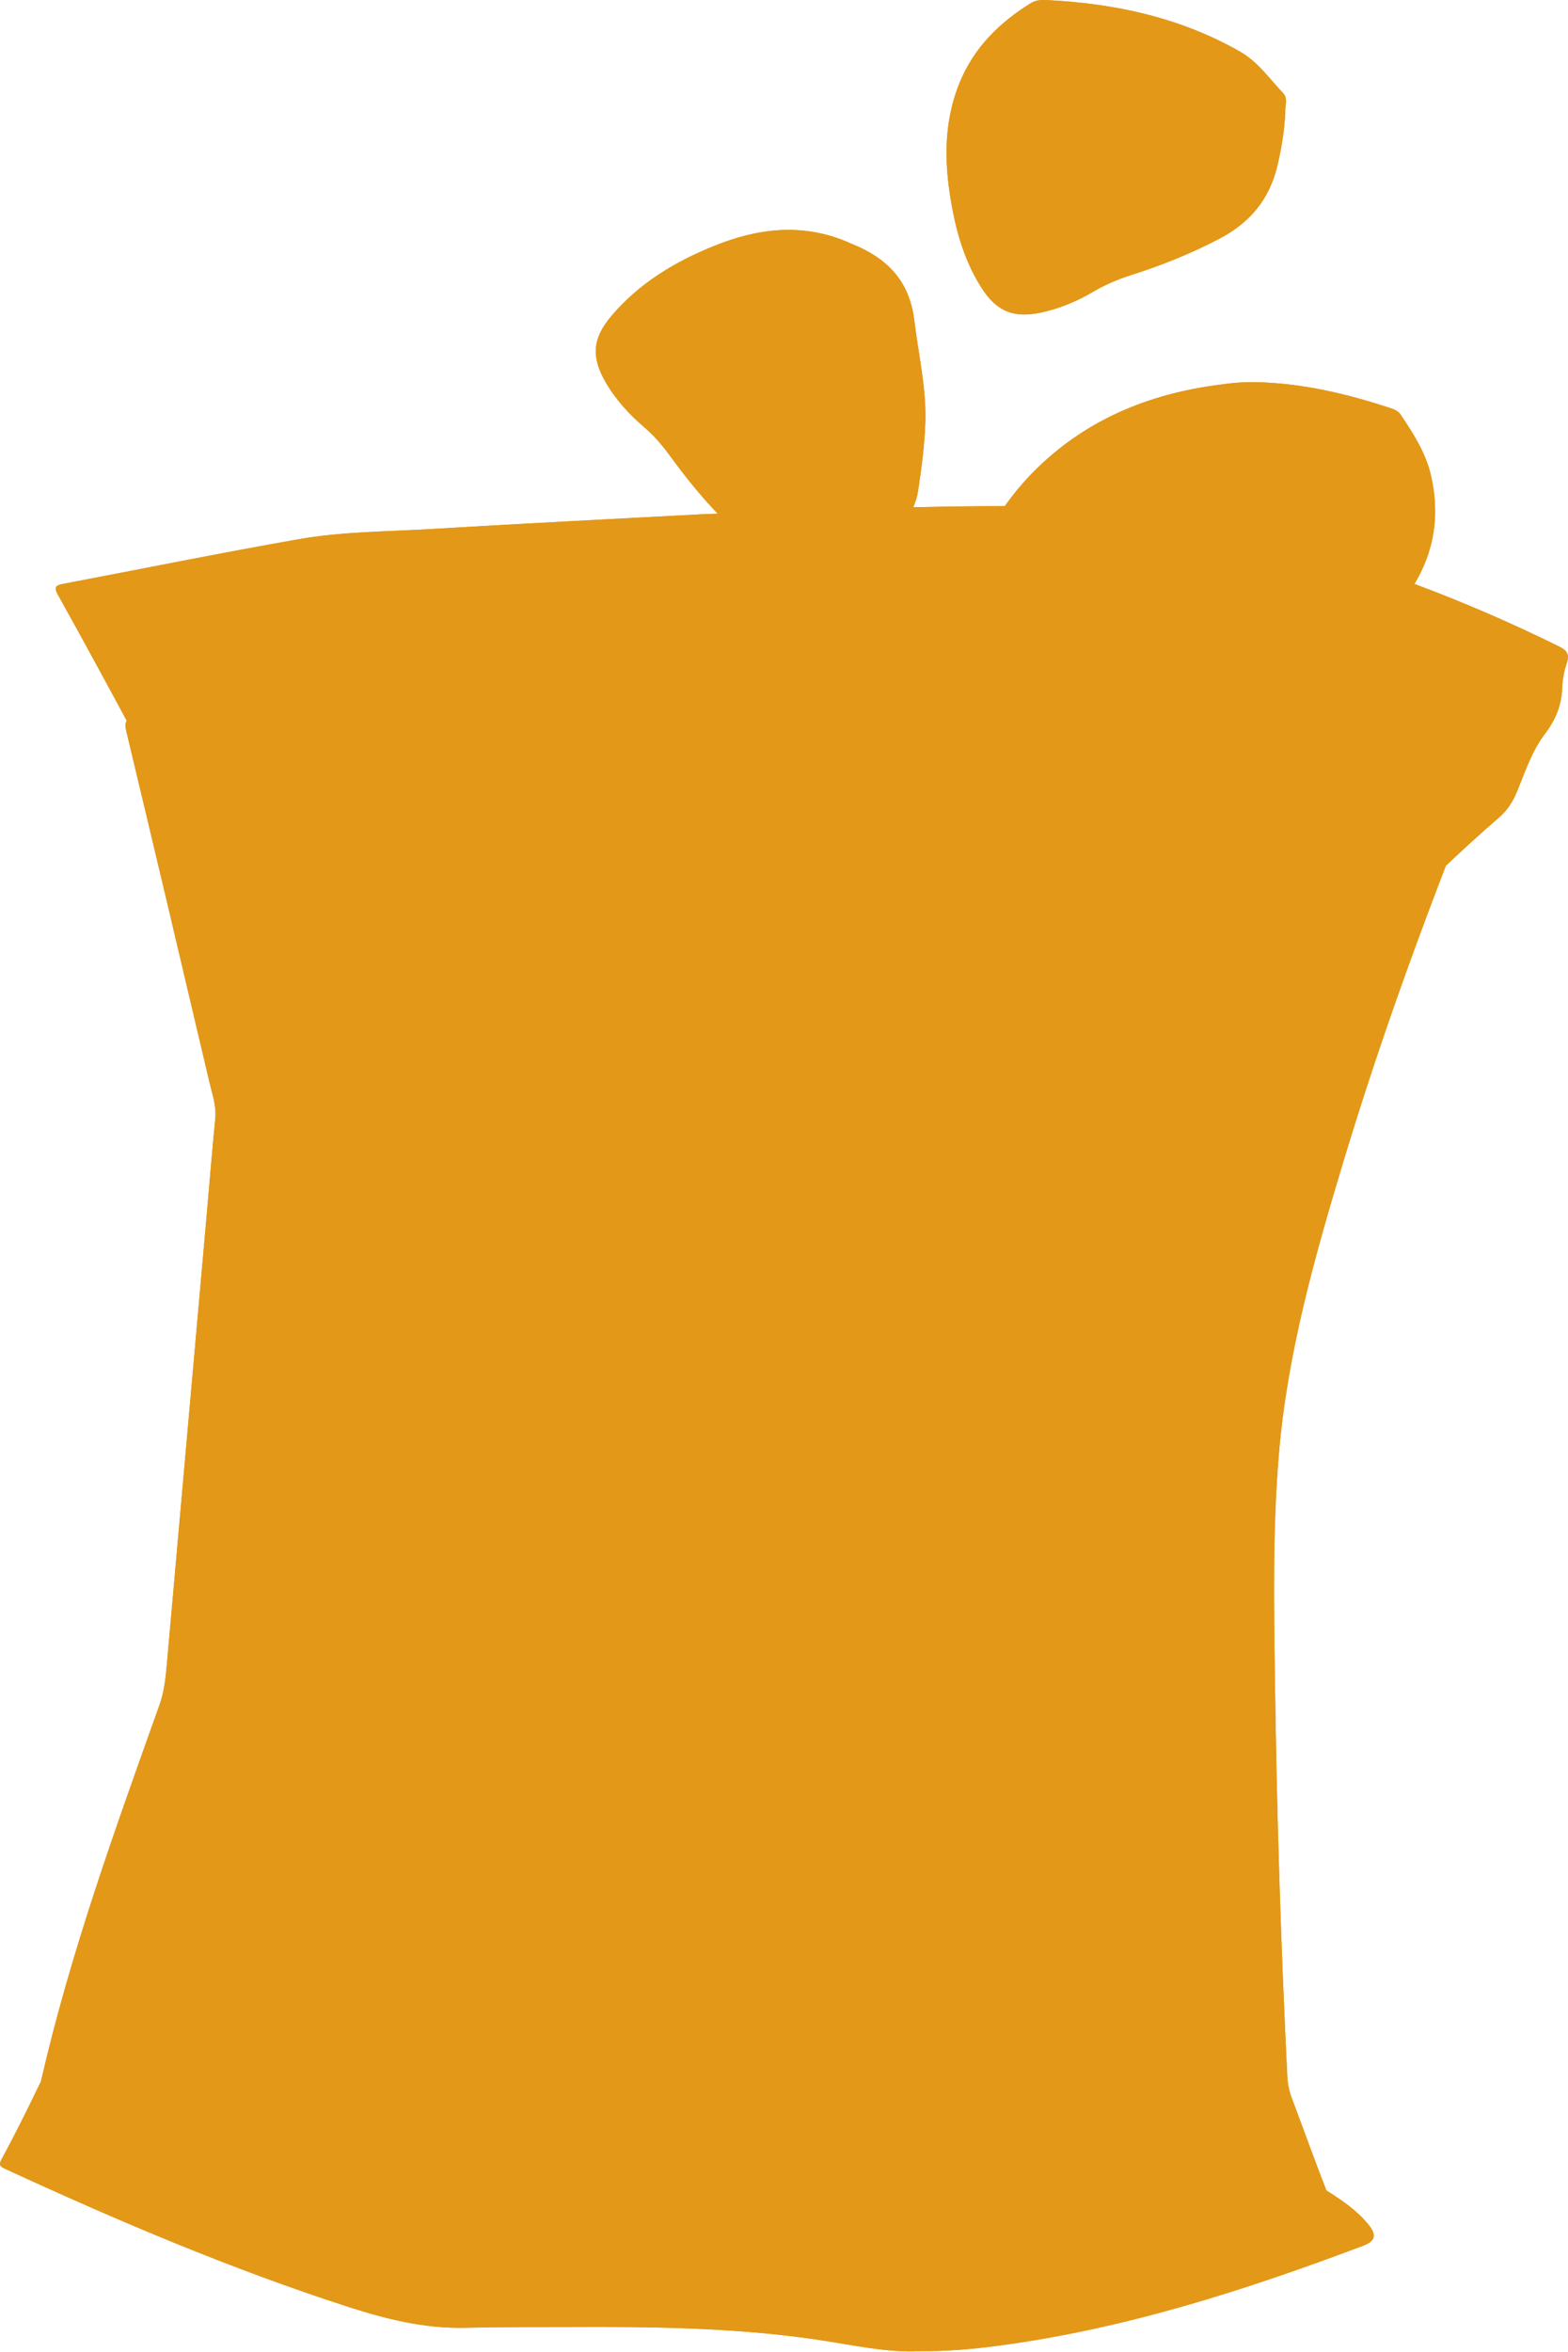 <?xml version="1.0" encoding="UTF-8" standalone="no"?><svg xmlns="http://www.w3.org/2000/svg" xmlns:xlink="http://www.w3.org/1999/xlink" fill="#000000" height="477.6" preserveAspectRatio="xMidYMid meet" version="1" viewBox="0.0 -0.0 318.6 477.6" width="318.6" zoomAndPan="magnify"><defs><clipPath id="a"><path d="M 0 0 L 318.578 0 L 318.578 477.531 L 0 477.531 Z M 0 0"/></clipPath><clipPath id="b"><path d="M 0 3 L 318.578 3 L 318.578 477.531 L 0 477.531 Z M 0 3"/></clipPath></defs><g><g clip-path="url(#a)" id="change1_1"><path d="M 316.84 131.32 C 307.23 126.562 297.414 122.32 287.395 118.586 C 291.289 112.121 292.668 104.781 290.742 96.496 C 289.684 91.934 287.172 88.066 284.617 84.23 C 284.156 83.535 283.434 83.184 282.676 82.934 C 273.758 79.988 264.691 77.816 255.242 77.617 C 252.371 77.523 249.539 77.871 246.711 78.273 C 233.18 80.188 221.055 85.188 211.07 94.758 C 208.441 97.277 206.164 99.961 204.176 102.785 C 198.039 102.777 191.863 102.871 185.551 103.023 C 185.996 101.992 186.355 100.918 186.531 99.758 C 187.25 95.098 187.855 90.43 188.027 85.715 C 188.227 78.727 186.609 71.949 185.777 65.074 C 184.797 56.973 180.195 52.395 173.121 49.551 C 172.727 49.391 172.34 49.203 171.945 49.039 C 162.902 45.281 154.008 46.359 145.211 49.898 C 137.164 53.133 129.859 57.504 124.195 64.215 C 120.367 68.746 120.094 72.516 123.07 77.645 C 125.113 81.164 127.84 84.129 130.902 86.766 C 132.801 88.398 134.422 90.23 135.895 92.25 C 138.977 96.477 142.227 100.562 145.848 104.32 C 144.855 104.355 143.875 104.387 142.871 104.422 C 127.336 105.258 107.457 106.242 87.594 107.434 C 78.66 107.973 69.641 107.938 60.816 109.484 C 44.816 112.285 28.895 115.531 12.93 118.551 C 11.402 118.84 10.852 119.145 11.773 120.801 C 16.484 129.246 21.105 137.738 25.691 146.258 C 25.711 146.293 25.73 146.32 25.75 146.359 C 25.43 146.836 25.43 147.52 25.68 148.559 C 31.367 172.293 36.98 196.043 42.566 219.805 C 43.141 222.25 44.004 224.645 43.738 227.273 C 43.074 233.895 42.551 240.535 41.961 247.164 C 39.281 277.406 36.605 307.648 33.91 337.891 C 33.656 340.719 33.383 343.512 32.398 346.266 C 23.449 371.336 14.371 396.371 8.391 422.383 C 8.359 422.508 8.336 422.621 8.312 422.742 C 8.234 422.887 8.156 423.039 8.07 423.211 C 5.617 428.277 3.129 433.324 0.449 438.273 C -0.227 439.523 -0.227 439.863 1.043 440.449 C 23.801 450.941 46.832 460.742 70.707 468.461 C 78.508 470.984 86.383 472.938 94.688 472.727 C 101.66 472.547 108.641 472.609 115.617 472.578 C 132.43 472.496 149.238 472.668 165.922 475.121 C 173.133 476.184 180.266 477.844 186.949 477.48 C 192.789 477.516 197.922 477.023 203.031 476.34 C 228.574 472.934 252.918 465.125 276.918 456.082 C 279.461 455.121 279.789 453.922 278.062 451.789 C 275.699 448.875 272.637 446.812 269.512 444.84 C 267.078 438.617 264.828 432.324 262.469 426.07 C 261.934 424.645 261.645 423.215 261.566 421.688 C 260.238 394.844 259.414 367.98 259.051 341.105 C 258.84 325.727 258.566 310.32 259.879 294.988 C 261.602 274.828 267.066 255.418 272.887 236.129 C 279.039 215.738 286.117 195.672 293.789 175.812 C 297.324 172.461 300.93 169.168 304.617 165.98 C 306.367 164.473 307.457 162.668 308.312 160.574 C 309.934 156.625 311.27 152.504 313.891 149.062 C 316.027 146.262 317.305 143.262 317.422 139.707 C 317.48 138.062 317.777 136.371 318.309 134.816 C 318.91 133.055 318.57 132.176 316.84 131.32 Z M 193.562 42.703 C 191.871 33.949 191.523 25.23 195.004 16.754 C 197.918 9.648 203.094 4.555 209.523 0.602 C 210.516 -0.008 211.629 -0.039 212.746 0.016 C 226.527 0.711 239.715 3.535 251.871 10.43 C 255.609 12.547 257.91 15.969 260.73 18.926 C 261.789 20.035 261.012 21.68 261.16 22.91 C 260.949 26.641 260.383 30.133 259.559 33.621 C 257.953 40.422 254.02 45.18 247.902 48.406 C 242.059 51.488 235.957 53.91 229.684 55.906 C 227.02 56.754 224.52 57.84 222.113 59.254 C 218.754 61.23 215.172 62.715 211.332 63.512 C 205.883 64.637 202.453 63.188 199.418 58.43 C 196.344 53.605 194.637 48.258 193.562 42.703" fill="#e39818"/></g><g id="change2_1"><path d="M 297.551 166.195 C 288.426 189.188 280.035 212.441 272.887 236.129 C 267.066 255.418 261.602 274.828 259.879 294.988 C 258.566 310.32 258.84 325.727 259.051 341.105 C 259.414 367.98 260.238 394.844 261.566 421.688 C 261.645 423.215 261.934 424.645 262.469 426.07 C 264.848 432.375 267.113 438.723 269.566 444.992 C 270.344 446.973 270.203 447.629 267.859 447.898 C 253.129 449.59 238.363 450.871 223.57 451.844 C 203.719 453.152 183.828 453.648 164.527 454.375 C 132.48 453.344 101.023 452.352 69.918 446.906 C 50.031 443.422 30.531 438.605 12.074 430.184 C 7.977 428.312 7.379 426.777 8.391 422.383 C 14.371 396.371 23.449 371.336 32.398 346.266 C 33.383 343.512 33.656 340.719 33.91 337.891 C 36.605 307.648 39.281 277.406 41.961 247.164 C 42.551 240.535 43.074 233.895 43.738 227.273 C 44.004 224.645 43.141 222.25 42.566 219.805 C 36.98 196.043 31.367 172.293 25.68 148.559 C 25.188 146.5 25.664 145.812 27.707 145.445 C 43.852 142.531 59.984 139.559 76.098 136.5 C 78.617 136.023 80.988 136.43 83.402 136.812 C 101.328 139.652 119.246 142.527 137.172 145.363 C 139.457 145.727 141.625 146.301 143.73 147.316 C 155.219 152.875 166.746 158.344 178.246 163.875 C 179.492 164.473 180.73 164.758 182.117 164.758 C 215.574 164.734 249.031 164.773 282.488 164.699 C 286.914 164.688 291.344 164.141 295.77 163.812 C 298.555 163.605 298.582 163.605 297.551 166.195" fill="#e39818"/></g><g id="change3_1"><path d="M 148.328 394.719 C 150.051 389.402 150.824 383.766 150.711 377.633 C 150.73 375.562 150.883 373.035 149.746 370.637 C 147.566 366.023 144.859 361.32 141.586 357.41 C 140.113 355.652 138.891 356.391 137.441 357.816 C 133.82 361.387 130.547 365.23 127.742 369.48 C 126.465 371.406 125.789 373.543 126.203 375.793 C 126.934 379.734 126.176 383.414 125.215 387.234 C 123.641 393.488 123.238 399.766 127.312 405.484 C 128.43 407.059 129.688 407.711 131.539 407.219 C 133.07 406.812 134.586 406.18 136.137 406.07 C 143.305 405.57 146.453 400.496 148.328 394.719 Z M 167.594 385.742 C 164.672 386.621 162.105 388.168 159.684 389.988 C 156.098 392.676 153.168 395.992 150.43 399.492 C 144.945 406.5 140.184 413.973 136.203 421.922 C 134.496 425.324 135.184 426.922 138.641 428.508 C 141.059 429.617 143.637 429.992 146.312 429.996 C 154.457 429.531 161.664 426.902 166.965 420.398 C 172.238 413.926 175.301 406.434 176.445 398.168 C 176.832 395.398 176.793 392.621 175.859 389.941 C 174.547 386.18 171.398 384.598 167.594 385.742 Z M 232.875 402.883 C 228.113 404.031 224.262 406.824 220.484 409.715 C 215.773 413.316 210.754 416.215 204.902 417.547 C 203.613 417.844 202.352 418.434 201.188 419.078 C 197.066 421.375 194.996 425.43 195.656 430.027 C 196.305 434.539 199.695 436.297 203.504 437.668 C 207.738 439.191 211.926 438.594 216.141 437.688 C 224.148 435.969 232.078 434.027 238.832 429.062 C 243.77 425.426 247.082 420.789 247.336 415.398 C 247.391 405.871 241.113 400.887 232.875 402.883 Z M 201.113 385.223 C 205.652 391.109 211.984 393.809 219.016 394.984 C 227.113 396.34 234 392.086 235.539 384.992 C 236.449 380.812 235.688 376.754 233.84 372.973 C 226.707 358.352 213.465 353.641 198.809 351.293 C 196.777 351.484 194.879 351.594 193.023 352.059 C 188.25 353.258 183.609 355.098 180.672 359.102 C 176.66 364.574 178.527 373.406 183.996 377.43 C 187.703 380.152 191.953 381.617 196.336 382.789 C 198.094 383.258 199.926 383.68 201.113 385.223 Z M 130.902 86.766 C 132.805 88.398 134.422 90.23 135.895 92.25 C 140.238 98.211 144.902 103.902 150.492 108.766 C 153.445 111.336 156.688 113.355 160.668 113.883 C 167.367 114.777 173.789 113.445 180.117 111.418 C 180.582 111.27 181.16 110.969 181.355 110.574 C 183.133 106.992 185.898 103.891 186.531 99.758 C 187.25 95.098 187.855 90.43 188.027 85.715 C 188.227 78.727 186.609 71.949 185.777 65.074 C 184.797 56.973 180.195 52.395 173.121 49.551 C 172.727 49.391 172.34 49.203 171.945 49.039 C 162.902 45.281 154.008 46.359 145.211 49.898 C 137.164 53.133 129.859 57.504 124.195 64.215 C 120.367 68.746 120.094 72.516 123.07 77.645 C 125.113 81.164 127.84 84.129 130.902 86.766 Z M 199.418 58.43 C 202.453 63.188 205.883 64.637 211.332 63.512 C 215.172 62.715 218.754 61.23 222.113 59.254 C 224.52 57.84 227.02 56.754 229.684 55.906 C 235.957 53.91 242.059 51.488 247.902 48.406 C 254.02 45.18 257.953 40.422 259.559 33.621 C 260.383 30.133 260.949 26.641 261.16 22.91 C 261.012 21.68 261.789 20.035 260.73 18.926 C 257.91 15.969 255.609 12.547 251.871 10.43 C 239.715 3.535 226.527 0.711 212.746 0.016 C 211.629 -0.039 210.516 -0.008 209.523 0.602 C 203.094 4.555 197.918 9.648 195.004 16.754 C 191.523 25.23 191.871 33.949 193.562 42.703 C 194.637 48.258 196.344 53.605 199.418 58.43 Z M 251.18 332.949 C 244.883 329.43 238.59 325.902 232.258 322.449 C 230.922 321.719 230.648 321.141 231.5 319.727 C 234.059 315.492 233.988 315.449 230.078 312.379 C 229.707 312.086 229.328 311.793 228.945 311.512 C 209.254 297.074 186.953 290.078 162.785 289.262 C 143.027 288.594 123.344 290.422 103.762 293.086 C 90.617 294.875 78.016 298.434 66.375 304.996 C 63.52 306.605 63.512 306.59 65.336 309.348 C 67.098 312.008 67.074 311.961 64.133 313.375 C 58.254 316.203 52.523 319.266 48.141 324.281 C 47.645 324.852 46.75 325.465 47.348 326.297 C 47.863 327.008 48.824 326.695 49.578 326.484 C 51.949 325.824 54.23 324.914 56.445 323.84 C 57.785 323.191 58.156 323.527 57.852 324.973 C 57.379 327.23 57.012 329.516 56.598 331.785 C 61.625 327.102 67.598 324.621 73.734 322.438 C 74.594 322.133 75.453 321.547 75.453 320.641 C 75.449 318.602 76.836 318.277 78.324 317.832 C 99.52 311.473 121.195 308.457 143.305 308.656 C 170.477 308.906 196.523 314.188 220.938 326.496 C 224.434 328.262 224.637 328.566 222.848 332.066 C 222.09 333.547 222.43 334.398 223.535 335.316 C 224.336 335.988 225.199 336.527 226.168 336.906 C 231.227 338.875 236.555 338.871 241.859 338.988 C 243.438 339.023 243.359 338.082 242.586 337.152 C 241.883 336.305 241.027 335.582 240.227 334.816 C 239.883 334.488 239.438 334.184 239.637 333.637 C 239.828 333.125 240.34 333.035 240.824 333.027 C 242.258 333.012 243.656 333.23 245.062 333.52 C 247.629 334.043 250.164 334.988 252.949 334.555 C 252.707 333.422 251.816 333.309 251.18 332.949 Z M 281.496 125.996 C 273.48 133.941 263.676 139.414 253.641 144.406 C 246.531 147.941 239.223 150.969 231.418 152.664 C 227.078 153.609 222.879 153.094 218.809 151.547 C 209.242 147.914 201.227 141.859 193.617 135.191 C 193.066 134.707 192.668 134.184 192.797 133.348 C 195.066 118.672 200.078 105.289 211.07 94.758 C 221.055 85.188 233.18 80.188 246.711 78.273 C 249.539 77.871 252.371 77.523 255.242 77.617 C 264.691 77.816 273.758 79.988 282.676 82.934 C 283.434 83.184 284.156 83.535 284.617 84.23 C 287.172 88.066 289.684 91.934 290.742 96.496 C 293.445 108.129 289.664 117.906 281.496 125.996" fill="#e39818"/></g><g clip-path="url(#b)" id="change1_2"><path d="M 231.312 282.586 C 224.254 285.09 218.273 283.418 213.902 277.723 C 211.371 274.422 211.371 274.422 208.137 277.293 C 203.109 281.762 203.066 281.805 207.992 286.496 C 214.773 292.961 222.633 296.48 232.023 293.582 C 241.492 290.66 247.949 284.062 252 275.145 C 253.695 271.418 253.625 267.441 252.645 263.484 C 251.426 258.555 248.832 254.301 246.117 250.098 C 244.184 247.105 242.035 244.238 240.637 240.93 C 238.754 236.48 240.887 232.961 245.711 232.562 C 248.02 232.367 250.301 232.637 252.551 233.16 C 256.289 234.039 256.289 234.043 257.602 230.398 C 257.684 230.176 257.77 229.953 257.859 229.734 C 258.688 227.734 258.176 226.395 256.223 225.238 C 246.652 219.59 235.875 222.824 230.73 232.973 C 228.758 236.863 228.668 240.746 230.789 244.57 C 232.02 246.781 233.41 248.91 234.789 251.031 C 238.047 256.039 240.328 261.359 240.309 266.641 C 240.66 275.027 237.449 280.41 231.312 282.586 Z M 316.84 131.32 C 307.23 126.562 297.414 122.32 287.395 118.586 C 285.82 121.199 283.848 123.672 281.496 125.996 C 279.004 128.469 276.336 130.703 273.543 132.754 C 283.574 135.234 293.613 137.703 303.648 140.176 C 305.535 140.641 306.027 141.266 305.297 143.047 C 303.652 147.078 302.105 151.152 300.492 155.195 C 299.793 156.949 298.785 157.609 296.645 157.164 C 283.789 154.496 271.051 155.746 258.148 157.672 C 229.508 161.949 201.227 160.086 173.688 150.48 C 166.914 148.121 160.715 144.566 154.422 141.223 C 133.551 130.129 111.422 124.035 87.68 123.762 C 74.047 123.602 60.41 123.242 46.773 123.242 C 46.008 123.242 45.199 123.445 43.801 122.551 C 50.672 121.242 56.945 119.992 63.242 118.859 C 79.168 115.996 95.156 113.629 111.328 112.641 C 119.59 112.137 127.75 112.434 135.941 113.934 C 151.207 116.734 166.707 116.758 182.164 117.066 C 186.996 117.164 191.863 117.383 196.664 116.969 C 196.734 116.961 196.801 116.961 196.871 116.953 C 198.691 111.938 201.07 107.188 204.176 102.785 C 198.039 102.777 191.863 102.871 185.551 103.023 C 184.41 105.664 182.633 108 181.355 110.574 C 181.16 110.969 180.582 111.27 180.117 111.418 C 173.789 113.445 167.367 114.777 160.668 113.883 C 156.688 113.355 153.445 111.336 150.492 108.766 C 148.871 107.352 147.332 105.863 145.848 104.32 C 144.855 104.355 143.875 104.387 142.871 104.422 C 127.336 105.258 107.457 106.242 87.594 107.434 C 78.66 107.973 69.641 107.938 60.816 109.484 C 44.816 112.285 28.895 115.531 12.93 118.551 C 11.402 118.84 10.852 119.145 11.773 120.801 C 16.484 129.246 21.105 137.738 25.691 146.258 C 26.477 147.719 27.363 148.207 29.066 148.059 C 44.871 146.66 60.711 146.039 76.582 146.191 C 101.508 146.438 125.723 149.598 148.883 159.965 C 164.008 166.734 180.262 170.457 196.875 172.152 C 204.727 172.953 212.559 172.195 220.402 172.305 C 243.574 172.621 266.605 175.066 289.652 177.203 C 291.289 177.355 292.488 177.047 293.703 175.895 C 297.27 172.512 300.898 169.191 304.617 165.98 C 306.367 164.473 307.457 162.668 308.312 160.574 C 309.934 156.625 311.27 152.504 313.891 149.062 C 316.027 146.262 317.305 143.262 317.422 139.707 C 317.48 138.062 317.777 136.371 318.309 134.816 C 318.91 133.055 318.57 132.176 316.84 131.32 Z M 213 223.301 C 211.066 221.473 208.664 220.461 206.215 219.508 C 204.75 218.938 204.262 219.469 203.883 220.797 C 202.496 225.664 201.086 230.523 199.559 235.348 C 199.07 236.883 199.652 237.398 200.988 237.59 C 201.77 237.703 202.555 237.773 203.23 237.848 C 207.105 237.637 210.516 236.531 213.211 233.809 C 216.367 230.621 216.254 226.387 213 223.301 Z M 223.711 229.34 C 223.324 237.977 219.484 243.594 212.215 246.219 C 208.965 247.391 205.613 247.832 202.719 247.734 C 197.367 247.688 197.41 247.695 196.199 252.414 C 194.059 260.773 192.031 269.172 188.984 277.262 C 187.012 282.5 182.176 283.176 178.383 278.887 C 177.629 278.031 178.035 277.27 178.234 276.449 C 181.879 261.371 185.531 246.289 189.176 231.211 C 190.723 224.82 192.312 218.445 193.766 212.035 C 194.168 210.277 194.891 209.5 196.785 209.523 C 202.613 209.594 208.34 210.121 213.715 212.582 C 220.75 215.801 224.07 221.402 223.711 229.34 Z M 168.586 207.07 C 165.391 207.277 162.387 208.285 159.328 209.113 C 157.348 209.648 156.766 210.609 156.895 212.668 C 157.508 222.785 157.953 232.918 158.461 243.043 C 158.957 253.09 159.434 263.137 159.961 273.184 C 160.156 276.984 160.203 276.984 163.895 276.719 C 164.684 276.66 165.484 276.504 166.262 276.57 C 168.531 276.762 169.164 275.613 169.402 273.523 C 171.039 259.277 172.57 245.023 173.672 230.723 C 174.148 224.559 174.566 218.391 174.344 212.203 C 174.188 207.879 172.887 206.793 168.586 207.07 Z M 142.281 204.977 C 139.832 205 137.363 204.797 134.934 204.48 C 133.113 204.238 132.609 204.891 132.492 206.621 C 131.934 214.766 131.289 222.902 130.609 231.035 C 130.16 236.395 130.102 236.305 124.691 236.645 C 122.828 236.758 122.227 236.227 122 234.387 C 120.875 225.188 119.602 216.004 118.402 206.812 C 118.266 205.77 118.234 204.707 117.07 204.238 C 114.363 203.148 111.613 202.559 108.758 203.699 C 106.719 204.516 105.688 205.746 105.887 208.219 C 106.547 216.27 106.965 224.344 107.465 232.41 C 108.367 247.039 109.27 261.668 110.148 276.297 C 110.215 277.449 110.441 278.363 111.77 278.492 C 120.383 279.328 121.562 279.586 122.047 270.973 C 122.055 270.816 122.047 270.656 122.055 270.496 C 122.262 263.746 121.75 257.027 120.832 250.355 C 120.516 248.035 121.195 247.375 123.383 247.559 C 125.035 247.695 126.723 247.715 128.371 247.551 C 130.113 247.379 130.699 247.953 130.852 249.727 C 131.633 258.961 132.602 268.184 133.387 277.418 C 133.551 279.316 134.062 280.113 136.105 279.828 C 138.531 279.488 140.996 279.371 143.445 279.281 C 145.047 279.223 145.578 278.648 145.566 276.965 C 145.484 265.48 145.523 253.992 145.523 242.508 C 145.324 242.508 145.121 242.508 144.922 242.508 C 144.922 230.938 144.887 219.371 144.957 207.805 C 144.973 205.789 144.387 204.961 142.281 204.977 Z M 78.023 226.762 C 82.629 222.609 88.184 220.719 94.211 220.066 C 96.043 219.867 96.676 219.133 96.57 217.355 C 96.441 215.223 96.41 213.078 95.887 210.992 C 94.941 207.227 92.719 205.352 88.848 205.062 C 87.184 204.941 85.531 205.047 83.898 205.473 C 76.418 207.414 70.441 211.793 65.324 217.332 C 57.332 225.973 52.262 235.91 53.664 248.078 C 56 268.344 77.082 283.242 97.188 279.066 C 98.41 278.812 98.98 278.273 98.957 277.012 C 98.914 274.875 98.945 272.734 98.945 270.598 C 99.117 267.586 99.098 264.582 98.477 261.613 C 98.09 259.754 97.262 258.984 95.152 259.387 C 90.523 260.273 85.855 260.328 81.273 258.926 C 76.832 257.566 73.66 254.855 72.074 250.391 C 69.344 242.695 71.977 232.215 78.023 226.762 Z M 268.211 444.027 C 267.637 443.664 267.008 443.742 266.367 443.801 C 253.734 444.922 241.105 446.086 228.469 447.133 C 202.629 449.273 176.766 451.02 150.832 451.449 C 138.703 451.652 126.562 451.855 114.504 450.148 C 97.707 447.766 81 444.871 64.426 441.246 C 50.016 438.098 35.68 434.676 21.957 429.133 C 17.91 427.496 13.879 425.73 10.68 422.66 C 9.25 421.289 8.809 421.691 8.07 423.211 C 5.617 428.277 3.129 433.324 0.449 438.273 C -0.227 439.523 -0.227 439.863 1.043 440.449 C 23.801 450.941 46.832 460.742 70.707 468.461 C 78.508 470.984 86.383 472.938 94.688 472.727 C 101.66 472.547 108.641 472.609 115.617 472.578 C 132.43 472.496 149.238 472.668 165.922 475.121 C 173.133 476.184 180.266 477.844 186.949 477.48 C 192.789 477.516 197.922 477.023 203.031 476.34 C 228.574 472.934 252.918 465.125 276.918 456.082 C 279.461 455.121 279.789 453.922 278.062 451.789 C 275.375 448.473 271.773 446.262 268.211 444.027 Z M 45.137 364.086 C 34.918 374.566 37.949 390.773 46.652 398.648 C 51.91 403.41 58.258 406.059 65 407.77 C 76.445 410.676 88.125 411.328 101.363 410.906 C 107.984 410.828 116.02 409.91 124.039 408.863 C 126.438 408.551 128.816 407.961 131.152 407.293 C 129.512 407.602 128.352 406.945 127.312 405.484 C 123.238 399.766 123.641 393.488 125.215 387.234 C 126.176 383.414 126.934 379.734 126.203 375.793 C 125.789 373.543 126.465 371.406 127.742 369.48 C 130.547 365.23 133.82 361.387 137.441 357.816 C 138.891 356.391 140.02 356.172 141.492 357.93 C 142.941 359.66 138.652 350.594 132.301 347.434 C 122.637 342.625 108.238 341.465 97.656 341.148 C 93.555 341.023 89.438 341.25 85.344 341.934 C 78.457 343.09 71.766 344.809 66.531 349.66 C 61.172 354.633 55.176 358.512 48.652 361.68 C 47.371 362.305 46.148 363.051 45.137 364.086 Z M 169.91 385.797 C 171.605 388.504 172.66 391.34 173.18 394.398 C 174.043 399.484 173.395 404.496 172.691 409.539 C 171.938 414.973 168.984 418.859 164.617 421.871 C 160.285 424.863 155.492 426.965 150.68 429.023 C 150 429.316 149.105 429.332 148.77 430.246 C 149.355 431.074 150.223 430.773 150.949 430.762 C 163.168 430.574 171.656 424.773 176.605 413.66 C 178.324 409.797 179.07 405.637 180.387 401.66 C 181.617 397.938 181.5 394.641 179.383 391.312 C 177.164 387.824 173.914 386.312 169.91 385.797 Z M 217.305 99.711 C 218.82 98.098 220.371 96.547 222.137 95.188 C 225.914 92.281 230.102 90.066 234.242 87.773 C 234.848 87.441 235.555 87.188 235.844 86.473 C 235.773 85.734 235.207 85.777 234.789 85.883 C 233.492 86.211 232.18 86.539 230.938 87.023 C 224.82 89.418 219.375 92.801 215.258 98.047 C 214.684 98.777 213.898 99.637 214.953 100.5 C 216.016 101.371 216.68 100.379 217.305 99.711 Z M 196.316 24.68 C 196.891 25.008 197.309 24.406 197.652 23.969 C 197.992 23.535 198.34 23.098 198.633 22.629 C 201.004 18.887 204.129 16.125 208.457 14.844 C 215.074 12.883 219.129 7.234 224.609 3.559 C 222.039 3.191 219.766 4.047 217.867 5.527 C 213.785 8.703 209.344 11.242 204.797 13.672 C 200.918 15.746 198.211 19.066 196.289 23.008 C 196.02 23.559 195.59 24.258 196.316 24.68 Z M 136.32 80.18 C 143.777 86.566 151.379 92.812 155.484 102.125 C 155.633 102.461 155.867 102.836 156.395 102.801 C 156.922 102.047 156.477 101.289 156.324 100.566 C 155.594 97.102 154.023 94.039 151.859 91.238 C 148.387 86.75 143.852 83.391 139.637 79.699 C 137.035 77.426 135.07 74.918 134.711 71.371 C 134.625 70.488 134.445 69.523 133.215 69.684 C 131.973 69.844 132.164 70.863 132.18 71.719 C 132.227 75.188 133.742 77.969 136.32 80.18 Z M 216.141 362.863 C 218.117 364.188 218.547 366.594 220.406 367.84 C 224.164 370.355 227.684 373.18 231.23 375.969 C 231.699 376.336 232.117 376.898 232.91 376.664 C 233.238 375.582 232.484 374.867 231.945 374.156 C 230.359 372.062 228.469 370.281 226.309 368.762 C 224.633 367.582 222.73 366.656 221.406 365.047 C 215.035 357.297 206.441 354.25 196.824 353.422 C 195.875 353.34 194.141 352.758 194.074 354.246 C 194.02 355.5 195.73 355.32 196.785 355.484 C 203.766 356.559 210.23 358.891 216.141 362.863 Z M 210.492 430.945 C 215.156 430.484 219.734 429.711 224.035 427.684 C 227.93 425.852 231.355 423.641 232.98 419.336 C 233.512 417.934 234.898 417.051 236.156 416.203 C 236.949 415.676 237.754 415.172 238.527 414.617 C 239.121 414.195 239.75 413.695 239.121 412.883 C 238.645 412.27 238.074 411.457 237.176 411.887 C 234.312 413.254 231.27 414.562 229.926 417.691 C 228.711 420.512 226.625 422.293 224.062 423.656 C 220.344 425.641 216.422 427.117 212.387 428.324 C 210.906 428.766 209.344 429.109 207.902 430.426 C 208.426 430.688 208.625 430.852 208.836 430.875 C 209.383 430.938 209.945 430.996 210.492 430.945 Z M 217.031 433.766 C 224.289 434.418 230.598 432.305 235.117 426.527 C 237.227 423.832 238.883 420.926 242.266 419.598 C 243.152 419.25 243.59 418.398 242.973 417.449 C 242.453 416.652 241.797 415.699 240.707 416.188 C 238.121 417.336 235.211 418.207 233.785 420.914 C 231 426.207 226.402 428.98 220.938 430.691 C 219.219 431.23 217.578 431.941 216.273 433.176 C 216.422 433.656 216.703 433.734 217.031 433.766 Z M 238.469 142.738 C 237.84 143.262 236.496 143.898 237.336 144.957 C 238.176 146.012 239.266 145.09 240.066 144.539 C 243.258 142.34 246.426 140.117 249.387 137.602 C 255.523 132.387 262.211 128.145 270.066 125.93 C 271.762 125.449 273.406 124.656 274.664 123.156 C 270.762 123.711 266.824 123.637 263.105 125.223 C 253.602 129.273 246.211 136.242 238.469 142.738 Z M 155.938 73.43 C 162.148 81.211 166.691 89.801 169.141 99.473 C 169.301 100.105 169.188 101.184 170.168 101.004 C 170.977 100.855 170.77 99.848 170.82 99.152 C 171.039 96.348 170.625 93.598 169.707 90.973 C 166.484 81.797 160.992 74.164 153.582 67.918 C 151.113 65.836 149.348 63.617 150.879 59.648 C 147.93 62.094 147.633 64.512 149.633 66.996 C 151.52 69.344 154.039 71.051 155.938 73.43 Z M 183.453 367.477 C 183.52 368.453 184.648 368.348 185.379 368.473 C 188.023 368.934 190.699 369.215 193.32 369.77 C 200.625 371.32 207.875 373.016 212.543 379.711 C 212.926 380.262 213.629 380.625 214.238 380.977 C 216.914 382.516 219.656 383.945 222.566 384.977 C 223.434 385.285 224.656 386.426 225.281 385.375 C 225.781 384.539 224.473 383.629 223.695 383.031 C 219.27 379.621 214.586 376.566 210.086 373.254 C 203.469 368.387 195.5 366.582 186.742 366.148 C 186.66 366.156 186.008 366.117 185.406 366.273 C 184.637 366.465 183.371 366.238 183.453 367.477 Z M 175.801 71.629 C 179.766 78.492 181.039 85.824 179.922 93.625 C 179.82 94.324 179.773 95.066 179.902 95.75 C 180.043 96.492 180.059 97.613 180.898 97.746 C 181.867 97.895 182.039 96.73 182.246 96.047 C 183.191 92.855 183.914 89.609 184.059 85.805 C 183.957 84.914 183.824 83.574 183.645 82.242 C 182.902 76.809 179.871 72.371 177.227 67.789 C 175.395 64.613 173.879 61.473 175.223 57.695 C 175.391 57.219 175.633 56.543 174.941 56.23 C 174.215 55.902 173.738 56.422 173.379 56.961 C 171.781 59.336 171.156 61.926 172.293 64.621 C 173.309 67.023 174.496 69.367 175.801 71.629 Z M 182.469 372.461 C 182.391 373.711 183.309 374.047 184.336 374.148 C 190.844 374.785 196.703 377.41 202.527 380.121 C 203.445 380.547 204.352 381.141 205.051 381.859 C 210.66 387.621 218.125 389.93 225.336 392.793 C 223.453 389.996 220.613 388.43 217.941 386.645 C 214.586 384.402 210.891 382.73 207.723 380.148 C 201.008 374.684 193.094 372.145 184.598 371.199 C 183.652 371.098 182.555 371.098 182.469 372.461 Z M 207.836 22.961 C 203.738 25.168 200.402 28.316 197.797 32.191 C 197.039 33.316 196.469 34.543 196.324 35.91 C 196.238 36.727 196.355 37.648 197.207 37.918 C 198.145 38.215 198.289 37.227 198.586 36.625 C 201.148 31.445 205.156 27.762 210.375 25.414 C 213.16 24.16 215.605 22.484 217.809 20.398 C 221.262 17.121 224.984 14.195 229.102 11.77 C 230.367 11.027 231.75 10.391 232.883 9.035 C 231.863 8.414 231.117 8.75 230.371 8.934 C 224.762 10.301 220.059 13.297 215.887 17.16 C 213.43 19.438 210.793 21.367 207.836 22.961 Z M 186.277 360.57 C 185.477 360.738 184.559 361.012 184.727 362.008 C 184.906 363.09 185.945 362.742 186.688 362.762 C 187.715 362.789 188.742 362.77 189.773 362.77 C 195.625 362.445 201.059 364.164 206.203 366.668 C 209.75 368.395 213.051 370.367 215.969 373.41 C 219.102 376.672 223.676 378.574 227.688 380.957 C 228.836 381.645 230.629 383.164 231.414 382 C 232.336 380.629 230.273 379.547 229.18 378.66 C 224.531 374.898 219.23 372.09 214.516 368.328 C 208.938 363.875 202.125 361.402 194.992 360.156 C 192.051 359.645 189.156 359.961 186.277 360.57 Z M 143.949 77.23 C 149.25 80.562 152.992 85.27 156.16 90.574 C 158.164 93.926 159.309 97.66 161.199 101.043 C 161.598 101.762 162.039 102.945 162.969 102.664 C 163.852 102.398 163.484 101.145 163.68 100.371 C 163.602 98.652 163.348 96.996 162.719 95.453 C 159.535 87.609 155.113 80.605 147.922 75.879 C 144.496 73.629 141.992 71.215 142.176 66.84 C 142.211 65.969 142.004 64.953 140.82 64.984 C 139.703 65.016 139.562 65.977 139.406 66.863 C 138.637 71.324 140.102 74.812 143.949 77.23 Z M 204.395 426.066 C 207.801 425.672 211.535 425.492 215.156 424.754 C 219.66 423.832 223.734 422.039 225.934 417.461 C 226.684 415.902 228.254 414.914 229.672 413.879 C 232.051 412.137 234.887 411.227 237.316 409.59 C 238.012 409.117 239.336 408.781 238.566 407.496 C 237.945 406.453 236.961 406.027 235.715 406.605 C 233.707 407.535 231.656 408.387 229.664 409.352 C 226.859 410.711 224.133 412.305 222.602 415.117 C 220.906 418.234 218.305 419.781 215.023 420.668 C 211.281 421.684 207.344 421.812 203.703 423.246 C 202.656 423.66 200.84 423.719 201.027 425.02 C 201.211 426.285 202.98 425.855 204.395 426.066 Z M 214.355 28.125 C 212.184 30.469 209.742 32.434 206.906 33.938 C 202.891 36.066 200.754 39.758 199.051 43.75 C 198.762 44.43 198.332 45.41 199.258 45.871 C 200.234 46.359 200.551 45.254 201.039 44.707 C 201.457 44.238 201.789 43.691 202.141 43.164 C 204.242 40.004 206.766 37.383 210.43 35.977 C 212.203 35.297 213.859 34.207 215.152 32.828 C 220.676 26.922 227.566 22.789 233.992 18.051 C 234.844 17.422 235.859 16.898 236.34 15.59 C 235.031 15.539 233.996 15.824 232.977 16.199 C 225.898 18.809 219.531 22.547 214.355 28.125 Z M 171.363 86.527 C 172.539 90.047 174.055 93.461 174.672 97.16 C 174.836 98.137 175.441 99.051 176.559 98.926 C 177.566 98.816 177.855 97.824 177.875 96.93 C 177.898 95.91 177.91 94.848 177.668 93.867 C 176.195 87.941 174.469 82.102 171.086 76.918 C 168.406 72.812 165.734 68.695 162.984 64.637 C 161.57 62.547 161.285 60.262 161.375 57.41 C 161.125 56.867 162.387 55.285 160.934 54.973 C 159.824 54.734 159.504 56.418 159.07 57.406 C 158.852 57.906 158.77 58.465 158.637 59.004 C 157.73 62.629 159.594 65.422 161.402 68.242 C 165.156 74.102 169.137 79.844 171.363 86.527 Z M 139.066 367.766 C 139.383 367.078 140.836 366.453 139.789 365.672 C 138.828 364.953 137.902 365.977 137.227 366.762 C 136.816 367.238 136.406 367.754 136.148 368.316 C 132.77 375.793 130.23 383.512 129.527 391.742 C 129.273 394.723 130.402 397.055 133.117 398.391 C 135.801 399.711 138.227 398.895 140.324 397.012 C 145.203 392.641 145.809 386.883 145.168 380.887 C 144.926 378.621 142.031 377.859 140.359 379.488 C 138.918 380.895 138.547 382.773 138.688 384.746 C 138.723 385.234 138.891 385.719 139.477 385.762 C 139.934 385.797 140.117 385.395 140.324 385.059 C 140.93 384.094 140.93 382.805 141.906 381.898 C 143.203 386.309 140.945 392.871 137.355 395.344 C 136.465 395.953 135.59 396.73 134.34 395.992 C 133.117 395.273 132.605 394.273 132.598 392.863 C 132.586 390.641 132.707 388.434 133.184 386.262 C 134.578 379.914 136.359 373.695 139.066 367.766 Z M 234.469 39.484 C 230.133 43.277 225.875 47.016 219.922 48.492 C 215.055 49.699 210.777 52.492 208.008 56.98 C 207.422 57.93 206.609 58.906 207.031 60.199 C 208.117 60.258 208.445 59.395 208.977 58.867 C 212.863 55.012 217.203 51.789 222.664 50.738 C 225.641 50.164 228.266 49.105 230.672 47.383 C 234.156 44.887 237.516 42.23 240.324 38.969 C 243.406 35.387 247.023 32.488 251.105 30.121 C 253.391 28.797 255.582 27.301 257.812 25.883 C 257.73 25.699 257.645 25.516 257.559 25.336 C 257.094 25.336 256.605 25.238 256.172 25.352 C 250.02 26.941 244.426 29.598 239.844 34.109 C 238.035 35.891 236.371 37.824 234.469 39.484 Z M 145.02 419.832 C 143.977 422.738 145.277 424.359 148.422 424.48 C 149.738 424.531 150.969 424.27 152.066 423.598 C 158.223 419.855 162.344 414.527 164.371 407.605 C 164.641 406.68 164.766 405.664 163.895 404.965 C 163.078 404.309 162.043 404.395 161.172 404.766 C 158.812 405.77 157.211 407.609 156.043 409.84 C 155.738 410.422 155.664 411.113 156.25 411.582 C 157.004 412.188 157.547 411.617 158.102 411.145 C 158.844 410.516 159.281 409.484 160.656 409.18 C 158.461 414.578 154.957 418.484 150.238 421.344 C 149.551 421.758 148.656 422.047 147.992 421.527 C 147.137 420.859 147.949 420.055 148.203 419.395 C 150.418 413.562 153.426 408.25 157.871 403.746 C 160.535 401.051 162.82 397.977 165.246 395.047 C 165.652 394.555 166.52 393.965 165.766 393.273 C 165.09 392.648 164.469 393.418 163.922 393.828 C 163.355 394.258 162.785 394.699 162.293 395.211 C 159.727 397.91 157.246 400.691 154.621 403.328 C 149.965 408 147.207 413.758 145.02 419.832 Z M 213.961 40.703 C 209.379 42.684 205.691 45.988 203.406 50.578 C 202.949 51.5 201.816 52.75 203 53.543 C 204.371 54.461 204.801 52.695 205.359 51.922 C 208.695 47.262 212.875 43.871 218.535 42.402 C 220.777 41.824 222.668 40.484 224.449 38.973 C 229.145 34.977 233.395 30.461 238.773 27.266 C 242.605 24.988 246.734 23.371 250.684 21.363 C 251.195 21.105 252.062 20.918 251.84 20.109 C 251.656 19.434 250.895 19.77 250.219 19.652 C 249.746 19.73 249.117 19.809 248.5 19.938 C 240.137 21.672 232.934 25.578 226.82 31.527 C 223.008 35.242 218.973 38.547 213.961 40.703 Z M 284.875 110.16 C 282.125 110.594 279.547 111.629 276.949 112.602 C 274.523 113.512 272.109 114.578 269.418 114.426 C 267.82 114.348 266.258 114.457 264.73 114.98 C 259.969 116.613 255.621 119.039 251.473 121.855 C 243.18 127.48 235.824 134.254 228.258 140.77 C 227.184 141.699 226.246 142.789 225.266 143.824 C 224.773 144.348 224.199 144.941 224.84 145.676 C 225.492 146.422 226.285 146.188 226.977 145.684 C 227.742 145.125 228.457 144.496 229.199 143.898 C 237.703 137.027 245.695 129.473 254.973 123.621 C 259.949 120.48 264.824 116.461 271.48 117.875 C 271.77 117.938 272.113 117.832 272.414 117.754 C 277.121 116.512 281.613 114.781 285.637 111.984 C 286.156 111.625 287.211 111.383 286.828 110.504 C 286.496 109.738 285.52 110.062 284.875 110.16 Z M 264.914 103.598 C 260.398 103.949 256.223 105.535 252.188 107.664 C 242.969 112.527 235.141 119.137 227.969 126.617 C 223.863 130.902 219.328 134.789 215.859 139.664 C 215.414 140.285 214.406 141.008 215.488 141.867 C 216.344 142.551 217.137 142.016 217.84 141.449 C 218.207 141.156 218.547 140.816 218.859 140.461 C 224.234 134.297 230.387 128.914 236.141 123.133 C 242.02 117.227 248.953 112.809 256.344 109.09 C 259.02 107.742 261.832 106.406 264.949 106.781 C 272.336 107.66 278.715 104.574 285.199 101.871 C 285.617 101.695 286.207 101.488 286.098 100.926 C 285.957 100.211 285.234 100.277 284.727 100.332 C 283.004 100.527 281.281 100.77 279.574 101.062 C 274.707 101.895 270.164 104.535 264.914 103.598 Z M 255.785 94.676 C 252.941 94.547 250.359 95.539 247.84 96.766 C 231.082 104.914 219.734 118.531 210.211 133.988 C 209.875 134.539 209.094 135.281 209.793 135.867 C 210.621 136.559 211.23 135.605 211.738 135.086 C 214.684 132.086 217.375 128.867 219.82 125.449 C 227.559 114.629 237.305 106.121 249.082 99.926 C 251.809 98.488 254.617 97.613 257.727 97.871 C 259.562 98.023 261.371 97.793 263.121 97.223 C 268.012 95.633 272.906 94.035 277.645 92.023 C 278.551 91.641 279.629 91.449 280.395 90.027 C 277.289 89.91 274.605 90.539 271.906 91.074 C 266.504 92.137 261.496 94.938 255.785 94.676 Z M 256.504 85.434 C 260.719 86.098 264.867 85.707 269.031 85.137 C 270.457 84.941 271.871 84.855 273.27 85.254 C 273.82 85.41 274.723 85.176 274.707 86.078 C 274.691 86.695 273.949 86.824 273.434 86.977 C 269.234 88.195 264.98 89.047 260.223 88.781 C 256.352 88.84 252.215 87.355 247.891 88.84 C 239.715 91.645 232.695 96.258 226.172 101.754 C 216.594 109.828 208.676 119.184 203.855 130.906 C 203.707 131.27 203.5 131.613 203.312 131.961 C 202.992 132.547 202.598 133.09 201.832 132.77 C 201.137 132.473 201.027 131.805 201.184 131.152 C 201.422 130.152 201.664 129.145 202.039 128.191 C 204.129 122.848 206.777 117.789 210.445 113.363 C 219.648 102.262 230.16 92.789 243.727 87.215 C 247.844 85.523 252.102 84.742 256.504 85.434" fill="#e39818"/></g><g id="change4_1"><path d="M 304.371 138.742 C 294.645 136.324 284.914 133.922 275.188 131.512 C 268.574 136.645 261.172 140.66 253.641 144.406 C 246.531 147.941 239.223 150.969 231.418 152.664 C 227.078 153.609 222.879 153.094 218.809 151.547 C 209.242 147.914 201.227 141.859 193.617 135.191 C 193.066 134.707 192.668 134.184 192.797 133.348 C 193.773 127.043 195.258 120.98 197.504 115.273 C 197.488 115.277 197.473 115.273 197.461 115.277 C 192.414 115.641 187.32 115.438 182.25 115.379 C 167.898 115.215 153.484 115.309 139.336 112.773 C 128.68 110.863 118.055 110.477 107.387 111.254 C 86.809 112.758 66.512 116.316 46.316 120.457 C 44.82 120.762 43.516 121.023 43.738 123.059 C 43.965 125.098 45.445 124.836 46.75 124.84 C 55.547 124.859 64.344 124.852 73.141 124.852 C 73.141 125.09 73.141 125.328 73.141 125.566 C 79.086 125.566 85.027 125.469 90.969 125.586 C 112.285 126.012 132.223 131.672 151.113 141.402 C 158.852 145.391 166.41 149.746 174.699 152.621 C 188.051 157.246 201.871 159.305 215.832 160.949 C 230.316 162.66 244.664 161.859 258.895 159.242 C 271.355 156.949 283.734 156.309 296.215 158.633 C 299.902 159.32 300.527 159.062 302.055 155.621 C 303.852 151.578 305.566 147.5 306.938 143.285 C 307.988 140.059 307.75 139.582 304.371 138.742 Z M 199.848 301.367 C 199.211 301.098 198.516 301.129 198.207 301.801 C 197.324 303.715 196.605 305.703 196.414 307.82 C 196.359 308.426 196.656 309.113 197.371 309.273 C 198.121 309.438 198.512 308.824 198.824 308.301 C 199.801 306.652 200.078 304.77 200.527 303.066 C 200.609 302.289 200.551 301.664 199.848 301.367 Z M 109.973 301.746 C 108.734 302.094 108.223 301.445 107.887 300.434 C 107.562 299.461 107.238 298.484 106.891 297.52 C 106.574 296.645 105.93 296.289 105.023 296.5 C 103.969 296.742 103.961 297.562 104.113 298.371 C 104.434 300.09 104.961 301.75 105.809 303.281 C 106.422 304.395 107.371 305.051 109.156 304.973 C 109.336 304.938 109.984 304.887 110.566 304.668 C 111.598 304.281 112.473 303.547 112.176 302.375 C 111.887 301.238 110.797 301.52 109.973 301.746 Z M 143.352 292.277 C 141.852 292.277 140.352 292.293 138.852 292.312 C 138.254 292.32 137.766 292.531 137.586 293.164 C 137.414 293.773 137.633 294.391 138.137 294.598 C 139.492 295.156 139.461 296.184 139.27 297.188 C 139.27 297.562 139.262 297.797 139.27 298.035 C 139.309 299.371 139.242 301.203 140.902 301.148 C 142.449 301.102 142.203 299.391 142.133 298.086 C 142.062 296.734 141.789 295.176 143.77 294.688 C 144.406 294.535 144.746 293.906 144.574 293.172 C 144.426 292.531 143.961 292.277 143.352 292.277 Z M 187.262 298.41 C 187.832 297.285 186.648 296.773 185.84 296.367 C 182.789 294.824 178.621 298.047 178.566 301.961 C 178.539 303.934 180.152 305.836 181.938 305.891 C 182.895 305.922 183.703 305.504 183.965 304.59 C 184.227 303.676 183.285 303.691 182.758 303.492 C 181.051 302.848 180.961 301.711 181.727 300.301 C 182.48 298.902 183.137 297.316 185.258 298.184 C 185.922 298.453 186.738 299.445 187.262 298.41 Z M 164.762 293.984 C 164.824 293.039 163.973 292.703 163.164 292.582 C 162.312 292.453 161.445 292.426 160.582 292.352 C 160.582 292.375 160.582 292.398 160.578 292.422 C 159.871 292.422 159.141 292.312 158.461 292.449 C 157.398 292.66 156.848 293.449 157.676 294.301 C 158.699 295.348 158.414 296.418 158.27 297.582 C 158.148 298.594 158.031 299.617 158.066 300.633 C 158.094 301.344 158.441 302.094 159.234 302.223 C 160.09 302.359 160.539 301.609 160.715 300.957 C 161 299.902 161.156 298.797 161.195 297.707 C 161.238 296.371 161.109 295.129 163.125 295.391 C 163.953 295.496 164.707 294.824 164.762 293.984 Z M 207.84 309.52 C 207.246 308.793 206.508 308.188 205.828 307.531 C 205.547 307.262 205.16 307.012 205.336 306.562 C 205.559 306 206.074 306.039 206.543 306.16 C 206.922 306.262 207.277 306.445 207.652 306.574 C 208.109 306.73 208.648 306.883 208.906 306.352 C 209.234 305.672 208.633 305.387 208.172 305.086 C 206.441 303.953 203.914 304.023 202.953 305.383 C 201.637 307.242 203.348 308.203 204.316 309.355 C 204.695 309.805 205.535 310.113 205.098 310.859 C 204.777 311.406 204.102 311.117 203.562 311.051 C 202.812 310.957 201.801 310.441 201.473 311.426 C 201.148 312.391 202.102 312.98 202.863 313.355 C 203.629 313.734 204.5 313.895 205.02 314.059 C 206.551 314.066 207.332 313.547 208.004 312.391 C 208.59 311.379 208.555 310.395 207.84 309.52 Z M 224.559 312.633 C 223.266 311.801 221.875 311.055 220.43 312.203 C 218.898 313.418 219.098 315.047 219.98 316.469 C 221.184 318.414 221.348 319.512 218.516 319.152 C 218.066 319.094 217.523 319.09 217.281 319.605 C 217.035 320.125 217.379 320.527 217.73 320.84 C 218.758 321.754 219.691 323.262 221.289 322.52 C 222.82 321.809 223.711 320.355 223.969 318.688 C 223.895 317.355 223.117 316.434 222.465 315.457 C 222.152 314.992 221.773 314.461 222.316 313.984 C 222.754 313.605 223.184 314.031 223.57 314.277 C 224.102 314.617 224.727 315.121 225.215 314.406 C 225.719 313.664 225.176 313.035 224.559 312.633 Z M 89.477 306.305 C 88.785 306.41 87.891 306.734 87.652 305.816 C 87.445 305.027 88.434 304.988 88.922 304.652 C 89.562 304.211 90.586 303.785 90.219 302.93 C 89.73 301.793 88.738 302.559 87.961 302.809 C 87.445 302.973 86.879 303.379 86.547 302.629 C 86.246 301.941 86.824 301.633 87.309 301.363 C 88.141 300.91 89.012 300.523 89.82 300.035 C 90.031 299.91 90.203 299.504 90.18 299.242 C 90.137 298.73 89.66 298.738 89.27 298.738 C 84.863 298.719 83.191 300.902 84.34 305.195 C 84.504 305.809 84.738 306.402 84.984 306.98 C 86.074 309.527 87.543 310.09 90.121 309.02 C 91.02 308.645 91.707 308 91.57 307.078 C 91.387 305.828 90.324 306.188 89.477 306.305 Z M 215.727 310.688 C 215.57 309.922 215.203 309.207 214.395 309.355 C 213.406 309.539 213.379 310.629 213.117 311.387 C 212.914 311.98 213.434 312.191 213.949 312.141 C 214.855 312.051 215.609 311.738 215.727 310.688 Z M 213.828 314.684 C 212.441 314.344 211 314.051 210.086 315.793 C 209.863 316.215 209.25 316.238 208.852 315.816 C 208.258 315.188 208.012 314.414 208.5 313.656 C 209.652 311.875 210.781 310.059 212.102 308.402 C 213.336 306.855 215.012 306.98 216.582 307.902 C 218.121 308.805 218.723 310.281 218.207 311.953 C 217.582 313.973 215.863 314.559 213.828 314.684 Z M 121.246 293.449 C 117.844 293.484 116.934 294.551 117.332 297.566 C 117.496 298.812 117.617 300.062 117.758 301.312 C 117.852 302.176 117.875 303.234 118.992 303.27 C 119.867 303.297 120.391 302.434 120.375 301.629 C 120.352 300.336 121.043 299.941 122.109 299.527 C 123.953 298.816 125.246 297.379 124.762 295.34 C 124.312 293.473 122.465 293.496 121.246 293.449 Z M 131.785 297.566 C 131.629 296.668 131.07 296.031 130.133 295.93 C 128.965 295.805 128.727 296.695 128.68 297.602 C 128.633 298.5 128.766 299.434 129.941 299.418 C 131.016 299.402 131.57 298.652 131.785 297.566 Z M 134.961 297.5 C 134.883 300.082 132.414 302.398 129.789 302.355 C 127.457 302.316 125.906 300.668 125.898 298.211 C 125.887 295.621 127.953 292.746 129.867 292.688 C 132.141 292.617 135.023 295.348 134.961 297.5 Z M 193.863 298.844 C 192.16 297.457 189.508 297.492 188.645 299.117 C 187.688 300.91 187.055 302.879 186.434 304.398 C 186.324 305.473 186.449 306.082 186.961 306.531 C 187.391 306.914 187.953 306.84 188.203 306.418 C 189.445 304.301 190.215 305.812 191.098 306.73 C 191.594 307.25 192.141 307.793 192.922 307.227 C 193.441 306.848 194.043 306.281 193.648 305.668 C 192.91 304.516 193.664 304.051 194.32 303.332 C 195.719 301.801 195.504 300.172 193.863 298.844 Z M 170.965 298.133 C 170.719 297.051 169.785 296.57 168.777 296.469 C 167.137 296.301 167.27 297.789 167.055 298.754 C 166.824 299.801 167.551 300.391 168.539 300.398 C 169.918 300.41 170.633 299.547 170.965 298.133 Z M 173.973 298.34 C 173.879 301.086 171.207 303.586 168.492 303.473 C 165.91 303.363 164.016 301.527 164.062 299.176 C 164.117 296.484 166.508 293.84 168.812 293.922 C 171.797 294.031 174.055 295.961 173.973 298.34 Z M 99.328 300.809 C 99.324 300.176 98.785 299.695 98.109 299.453 C 97.223 299.684 96.926 300.41 96.766 301.195 C 96.641 301.789 97 302.188 97.562 301.98 C 98.227 301.734 99.336 301.914 99.328 300.809 Z M 104.219 303.93 C 104.641 304.922 104.445 305.934 103.559 306.441 C 102.5 307.055 102.098 305.91 101.57 305.289 C 101.059 304.688 101 303.328 99.812 303.844 C 98.539 304.391 96.613 303.984 96.223 306 C 96.105 306.621 96.109 307.398 95.258 307.355 C 94.387 307.316 94.164 306.555 94.082 305.816 C 94 305.031 93.977 304.242 93.953 303.863 C 93.953 303.059 93.934 302.66 93.957 302.27 C 94.109 299.578 95.547 297.305 97.453 296.871 C 100.152 296.258 101.25 298.383 102.441 300.066 C 103.242 301.207 103.664 302.621 104.219 303.93 Z M 150.043 292.285 C 148.953 292.125 147.906 292.242 147.277 293.438 C 146.16 295.559 145.672 297.867 145.277 300.191 C 145.141 300.996 145.512 301.867 146.367 302.086 C 147.172 302.289 147.578 301.527 147.949 300.914 C 149.488 298.379 150.938 298.277 152.484 300.688 C 153.328 301.992 154.215 301.887 154.746 300.672 C 155.703 298.48 154.844 296.309 154.004 294.301 C 153.344 292.719 151.906 291.992 150.043 292.285 Z M 82.98 308.941 C 82.887 309.77 82.102 310.195 81.32 310.453 C 80.258 310.805 79.359 310.051 78.352 309.91 C 77.785 310.922 78.477 312.805 76.887 312.793 C 75.48 312.781 75.02 311.195 74.785 309.969 C 74.355 307.676 72.766 305.414 74.578 303.004 C 75.75 301.445 78.84 300.523 80.27 301.617 C 81.977 302.934 81.625 304.723 80.711 306.285 C 80.035 307.438 80.293 307.816 81.445 308.035 C 82.07 308.152 83.105 307.812 82.98 308.941" fill="#e39818"/></g></g></svg>
